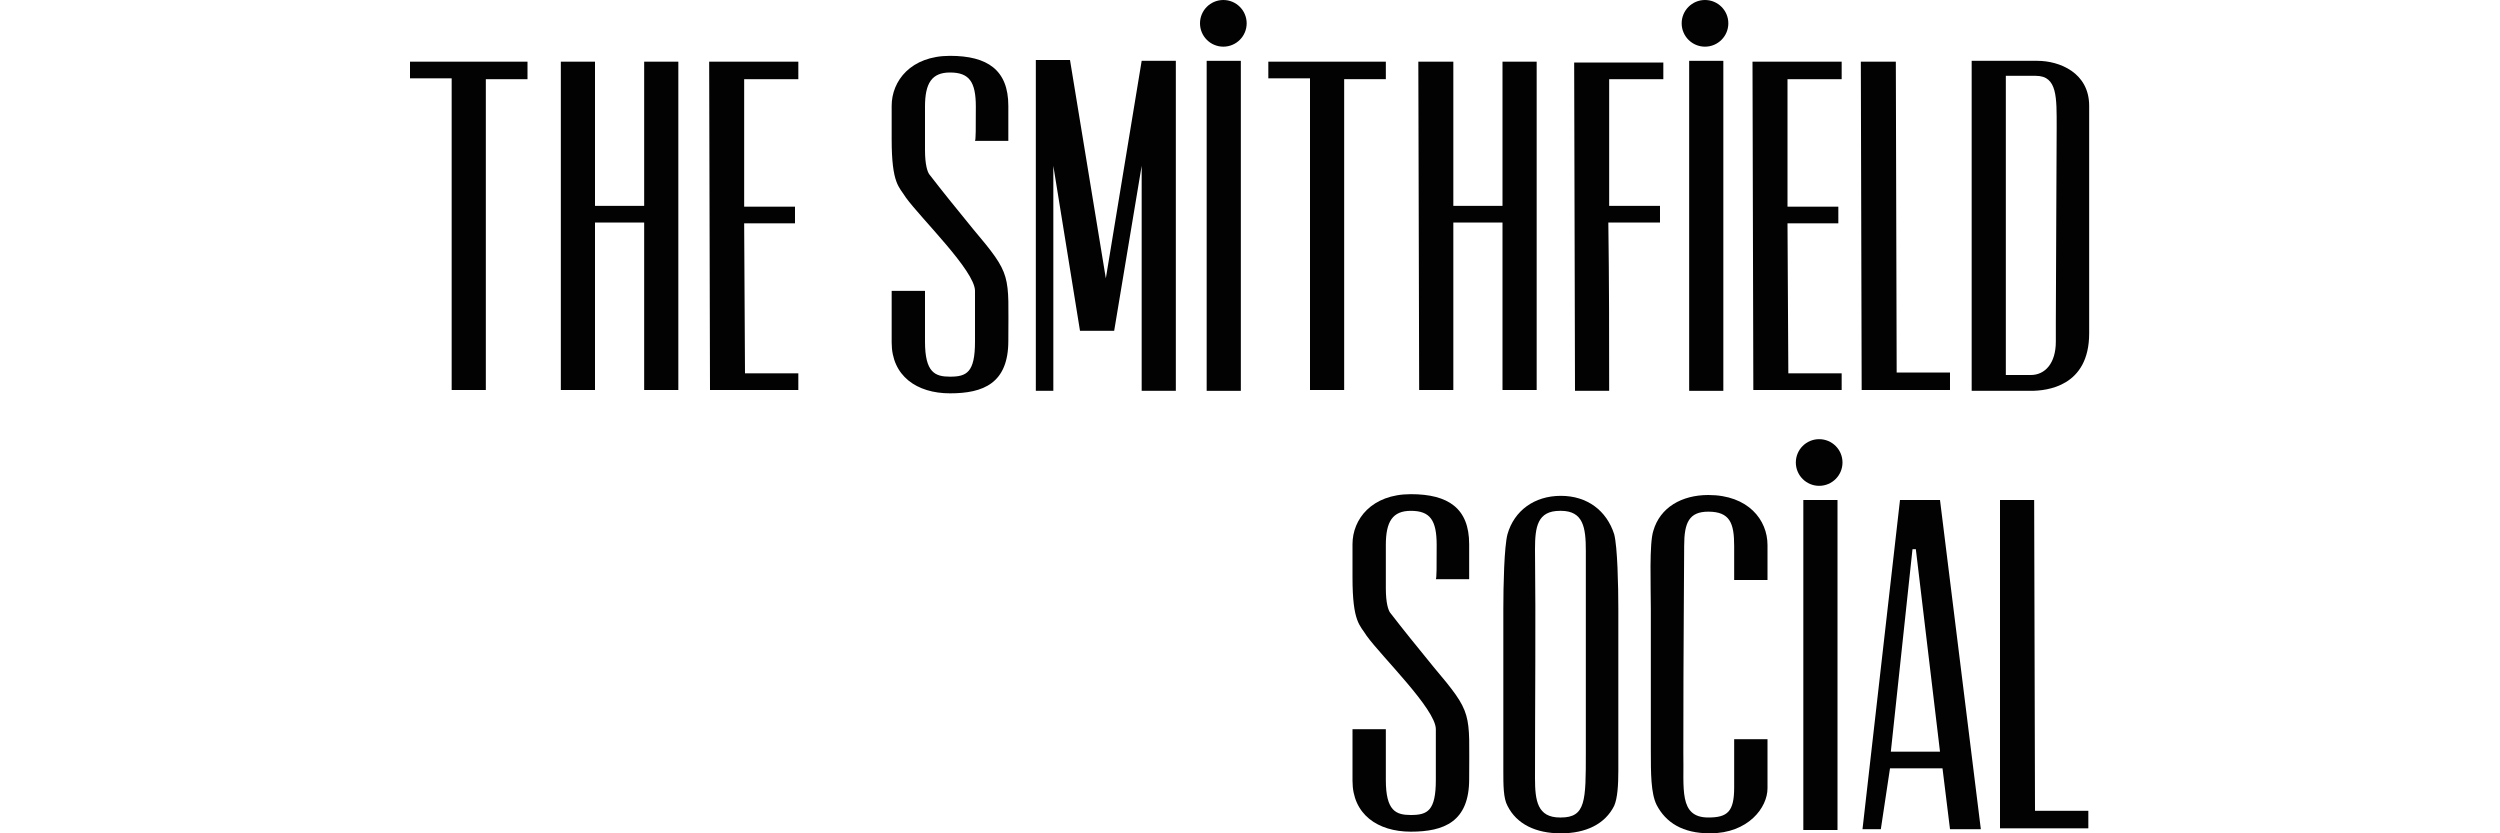 <?xml version="1.0" encoding="UTF-8"?> <svg xmlns="http://www.w3.org/2000/svg" xmlns:xlink="http://www.w3.org/1999/xlink" version="1.1" id="Layer_1" x="0px" y="0px" viewBox="0 0 300 100" style="enable-background:new 0 0 300 100;" xml:space="preserve"> <style type="text/css"> .st0{fill:#231F20;} .st1{fill:#253A76;} .st2{fill:#F16923;} .st3{fill:#DB642C;} .st4{fill:#EC9A76;} .st5{fill:#00ADEE;} .st6{fill:#E53A92;} .st7{fill:#020202;} </style> <g> <g> <path class="st7" d="M49.3,7.4h14v2.1h-5v37.3h-4.1V9.4h-5V7.4z"></path> <path class="st7" d="M71.4,7.4v17.3h5.9V7.4h4.1v39.4h-4.1V26.7h-5.9c0,19.3,0,20.1,0,20.1h-4.1L67.3,7.4H71.4z"></path> <path class="st7" d="M95.8,7.4v2.1h-6.5v15.3h6.1v2h-6.1l0.1,18h6.4v2H85.2L85.1,7.4H95.8z"></path> <path class="st7" d="M117.1,12.8c0-3-0.8-4.1-3.1-4.1c-2.2,0-3,1.3-3,4.1c0,0.9,0,3.1,0,5.2c0,1.8,0.3,2.6,0.5,2.9 c1.7,2.2,3,3.8,5.2,6.5c4.8,5.7,4.3,5.4,4.3,13.5c0,5.1-3,6.3-7,6.3c-4,0-7-2.1-7-6.1c0-1.5,0-6.2,0-6.2h4c0,2.1,0,4.3,0,6.1 c0,3.7,1.2,4.2,3,4.2c2,0,3-0.5,3-4.2c0-1.3,0-4.8,0-6.1c0-2.4-6.5-8.7-8.3-11.2c-0.8-1.3-1.7-1.6-1.7-7c0-4.9,0-2.4,0-4 c0-3,2.3-6,7-6c4.5,0,7,1.7,7,6c0,1.1,0,4.2,0,4.2c0.1,0-3.7,0-4,0C117.1,16.8,117.1,15.4,117.1,12.8z"></path> <path class="st7" d="M124.4,7.2h4l4.3,26.2L137,7.3h4.1v39.6H137v-27l-3.3,19.8h-4.1l-3.2-19.8v27h-2.1V7.2z"></path> <path class="st7" d="M144.8,7.3h4.1v39.6h-4.1V7.3z"></path> <path class="st7" d="M152.3,7.4h14v2.1h-5v37.3h-4.1V9.4h-5V7.4z"></path> <path class="st7" d="M174.4,7.4v17.3h5.9V7.4h4.1v39.4h-4.1V26.7h-5.9c0,19.3,0,20.1,0,20.1h-4.1l-0.1-39.4H174.4z"></path> <path class="st7" d="M199.6,7.4v2.1c-0.3,0-5.9,0-6.5,0v15.2h6.1v2H193c0.1,7.2,0.1,13.7,0.1,20.2H189l-0.1-39.4H199.6z"></path> <path class="st7" d="M202.7,7.3h4.1v39.6h-4.1V7.3z"></path> <path class="st7" d="M221,7.4v2.1h-6.5v15.3h6.1v2h-6.1l0.1,18h6.4v2h-10.6l-0.1-39.4H221z"></path> <path class="st7" d="M227.5,7.4l0.1,37.3h6.4v2.1h-10.6l-0.1-39.4H227.5z"></path> <path class="st7" d="M236.6,46.9V7.3h7.9c2.6,0,6.2,1.4,6.2,5.4V40c0,6.4-5.1,6.9-7,6.9H236.6z M240.7,9.2V45h3c1.7,0,3-1.4,3-4 v-2.3c0-3.6,0.1-20.4,0.1-23.4c0-3.6,0.1-6.2-2.5-6.2H240.7z"></path> </g> <circle class="st7" cx="146.8" cy="2.8" r="2.8"></circle> <circle class="st7" cx="204.6" cy="2.8" r="2.8"></circle> <g> <path class="st7" d="M172.4,65.4c0-3-0.8-4.1-3.1-4.1c-2.2,0-3,1.3-3,4.1c0,0.9,0,3.1,0,5.2c0,1.8,0.3,2.6,0.5,2.9 c1.7,2.2,3,3.8,5.2,6.5c4.8,5.7,4.3,5.4,4.3,13.5c0,5.1-3,6.3-7,6.3c-4,0-7-2.1-7-6.1c0-1.5,0-6.2,0-6.2h4c0,2.1,0,4.3,0,6.1 c0,3.7,1.2,4.2,3,4.2c2,0,3-0.5,3-4.2c0-1.3,0-4.8,0-6.1c0-2.4-6.5-8.7-8.3-11.2c-0.8-1.3-1.7-1.6-1.7-7c0-4.9,0-2.4,0-4 c0-3,2.3-6,7-6c4.5,0,7,1.7,7,6c0,1.1,0,4.2,0,4.2c0.1,0-3.7,0-4,0C172.4,69.4,172.4,68,172.4,65.4z"></path> <path class="st7" d="M194.2,73.1c0,17.7,0,18.6,0,19.4c0,1.7-0.1,3.3-0.5,4.2c-1.1,2.2-3.4,3.3-6.4,3.3c-3,0-5.3-1.1-6.4-3.3 c-0.5-0.9-0.5-2.5-0.5-4.2c0-0.8,0-1.6,0-19.4c0-2.8,0.1-7.5,0.5-9c0.8-2.8,3.2-4.6,6.4-4.6c3.2,0,5.5,1.8,6.4,4.6 C194.1,65.6,194.2,70.3,194.2,73.1z M184.2,93.4c0,2.7,0.3,4.7,3,4.7h0.1c3,0,3-2,3-7.8c0-22.7,0-23.5,0-24.2c0-2.8-0.3-4.8-3-4.8 h-0.1c-2.7,0-3,1.9-3,4.6C184.3,75,184.2,84,184.2,93.4z"></path> <path class="st7" d="M208.1,65.5c0-2.7-0.5-4.1-3.1-4.1c-2.3,0-2.9,1.3-2.9,4.1c0,3.9-0.1,11.1-0.1,24.8c0.1,4.3-0.6,7.8,3,7.8 c2.3,0,3.1-0.7,3.1-3.6v-5.8h4v5.9c0,2.3-2.3,5.4-6.9,5.4c-3.3,0-5.3-1.3-6.4-3.4c-0.7-1.4-0.7-3.8-0.7-6.5V73.1 c0-2.8-0.2-7.9,0.3-9.4c0.8-2.8,3.4-4.3,6.6-4.3c4.8,0,7.1,3,7.1,6v4.2h-4V65.5z"></path> <path class="st7" d="M216.4,60h4.1v39.6h-4.1V60z"></path> <path class="st7" d="M232.8,60l4.9,39.5H234l-0.9-7.3h-6.3l-1.1,7.3h-2.2L228,60H232.8z M229.5,65.9l-2.6,24.3h5.9l-2.9-24.3 H229.5z"></path> <path class="st7" d="M244.1,60l0.1,37.3h6.4v2.1H240L240,60H244.1z"></path> </g> <circle class="st7" cx="218.3" cy="55.5" r="2.8"></circle> </g> </svg> 